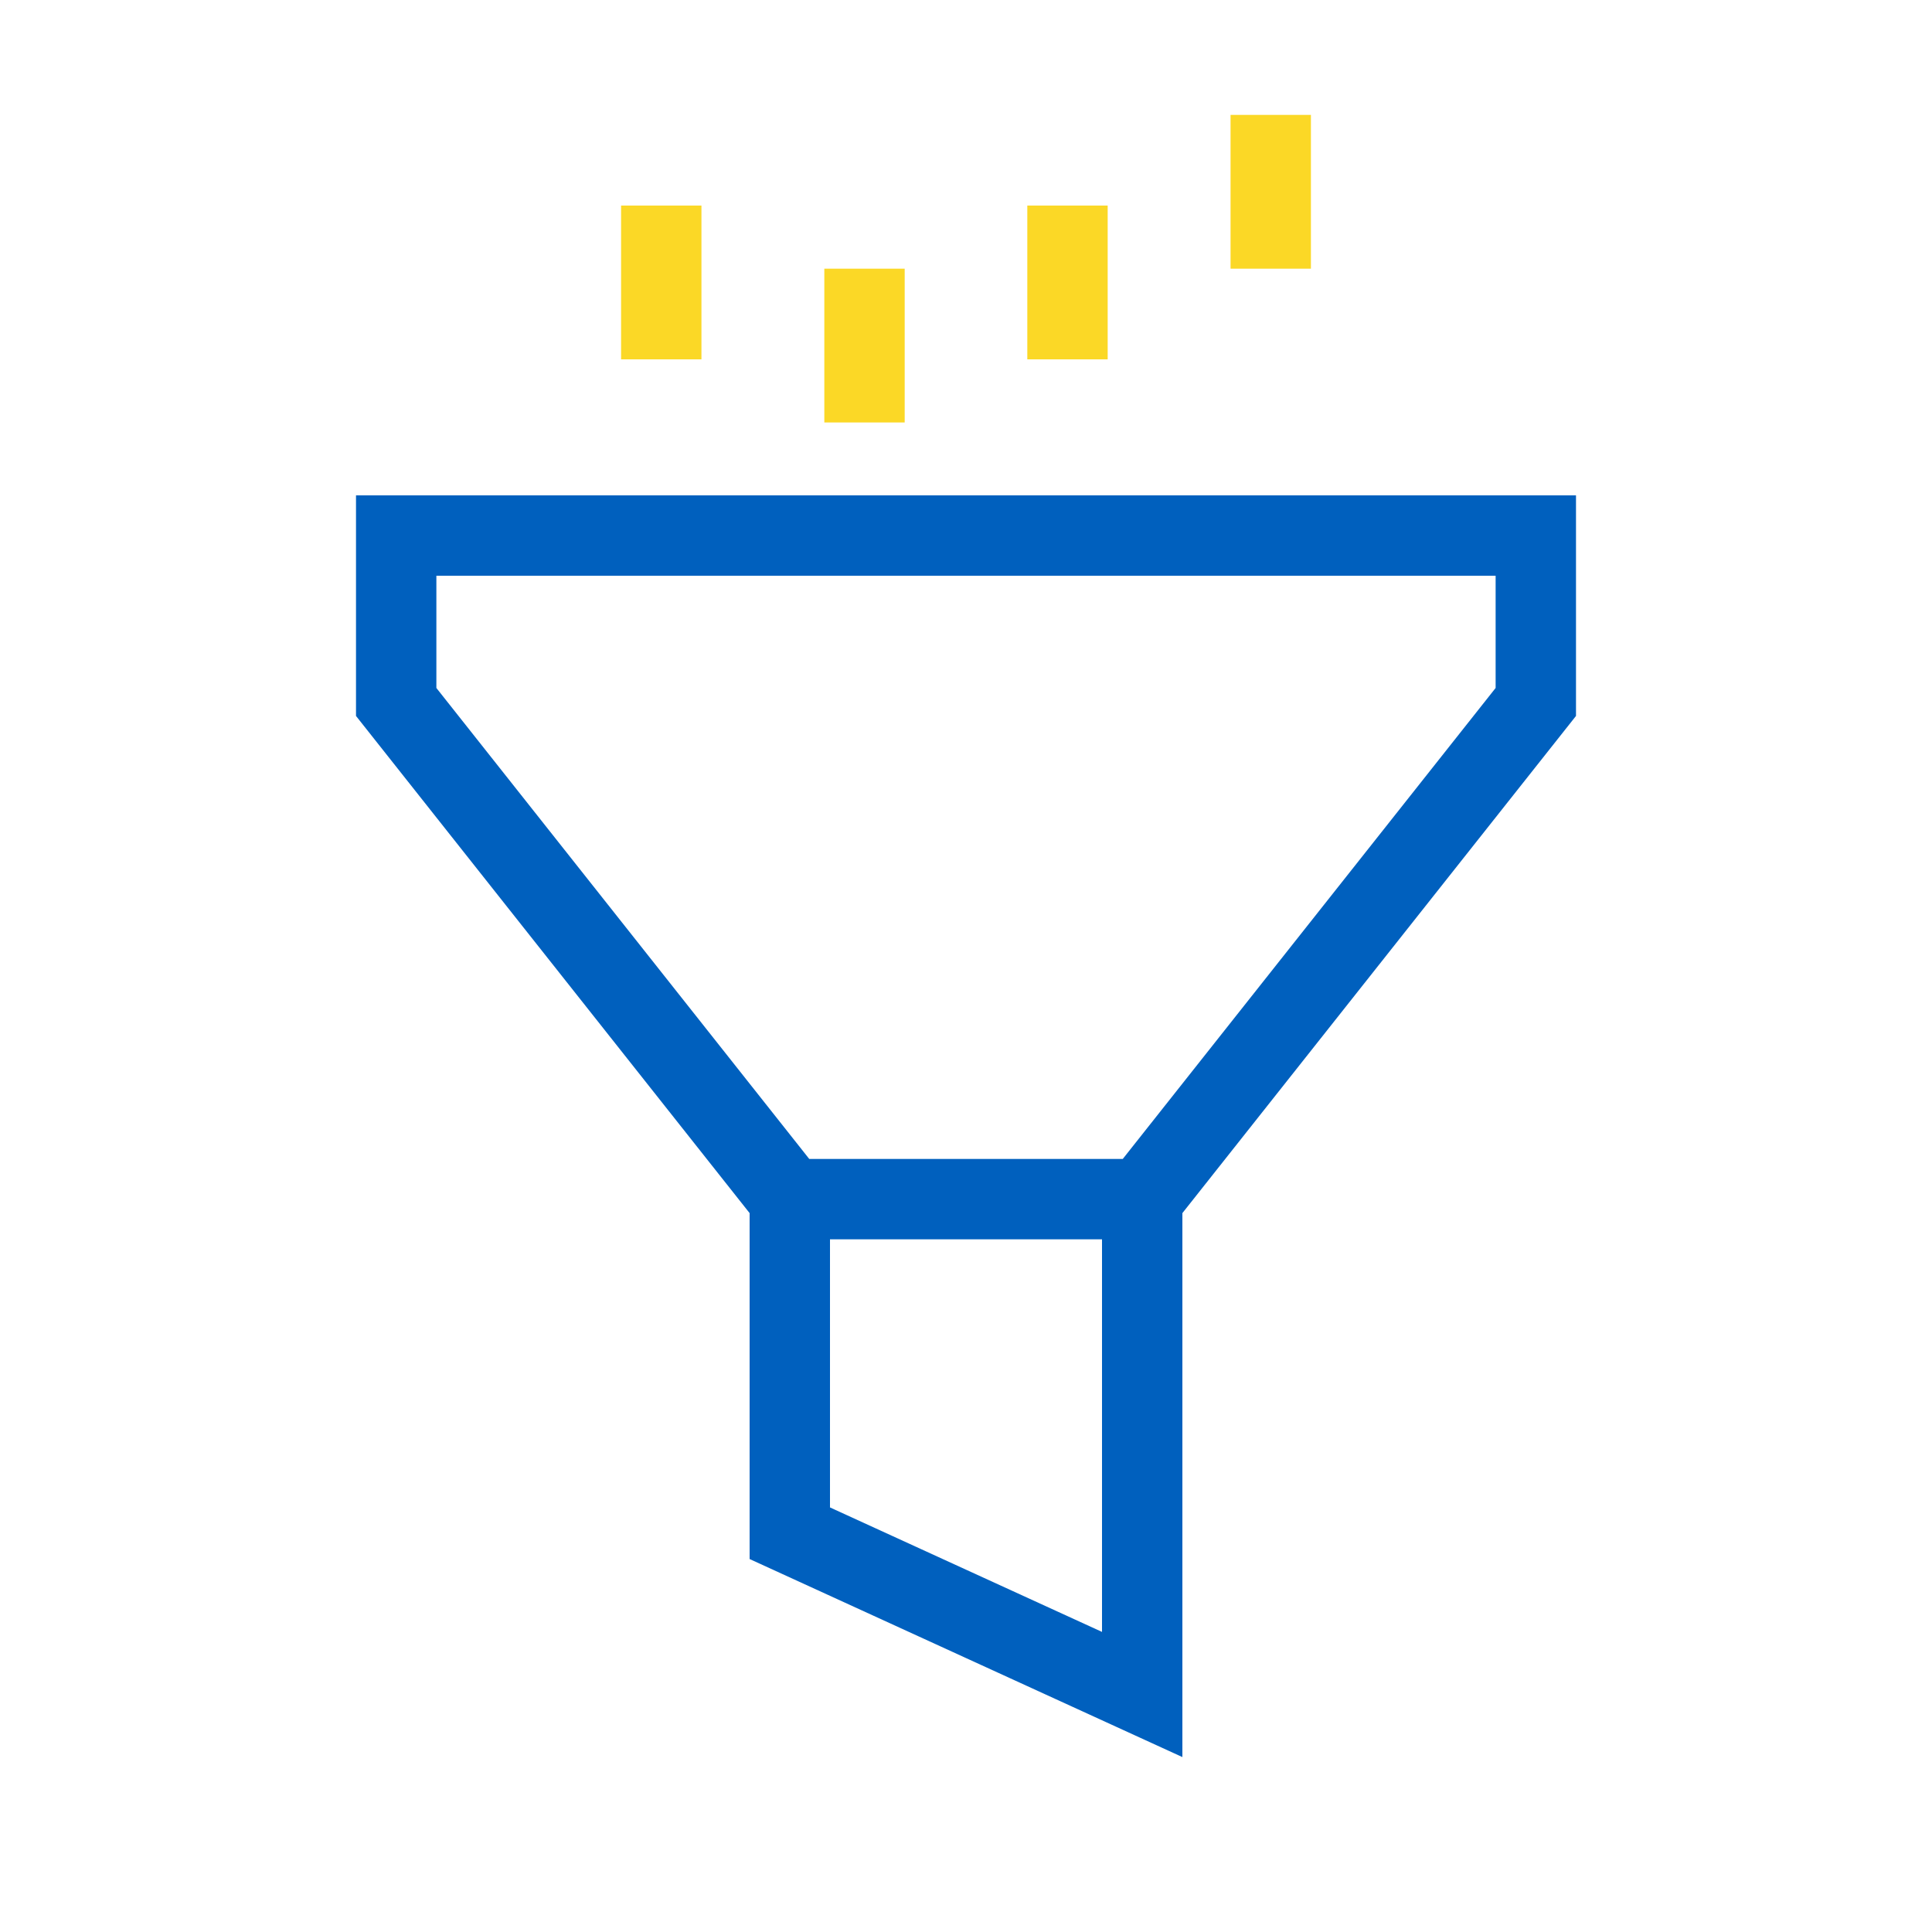 <?xml version="1.0" encoding="UTF-8"?>
<svg xmlns="http://www.w3.org/2000/svg" xmlns:xlink="http://www.w3.org/1999/xlink" id="Layer_1" viewBox="0 0 75 75">
  <defs>
    <style>.cls-1,.cls-2,.cls-3{fill:none;}.cls-4{clip-path:url(#clippath);}.cls-2{stroke:#0060be;}.cls-2,.cls-3{stroke-miterlimit:10;stroke-width:3.12px;}.cls-3{stroke:#fbd826;}.cls-5{clip-path:url(#clippath-1);}</style>
    <clipPath id="clippath">
      <rect class="cls-1" width="75" height="75"></rect>
    </clipPath>
    <clipPath id="clippath-1">
      <rect class="cls-1" width="75" height="75"></rect>
    </clipPath>
  </defs>
  <g class="cls-4">
    <polygon class="cls-2" points="15.38 20.79 15.38 27.25 30.66 46.55 44.34 46.55 59.62 27.25 59.62 20.79 15.38 20.79"></polygon>
    <polyline class="cls-2" points="44.34 46.55 44.34 65.78 30.66 59.52 30.66 46.55"></polyline>
    <polyline class="cls-3" points="25.67 7.98 25.67 11.75 25.67 13.95"></polyline>
    <polyline class="cls-3" points="33.56 10.43 33.56 14.2 33.56 16.4"></polyline>
    <polyline class="cls-3" points="41.44 7.98 41.44 11.75 41.44 13.95"></polyline>
    <g class="cls-5">
      <polyline class="cls-3" points="49.33 4.46 49.33 8.23 49.33 10.43"></polyline>
    </g>
  </g>
</svg>
